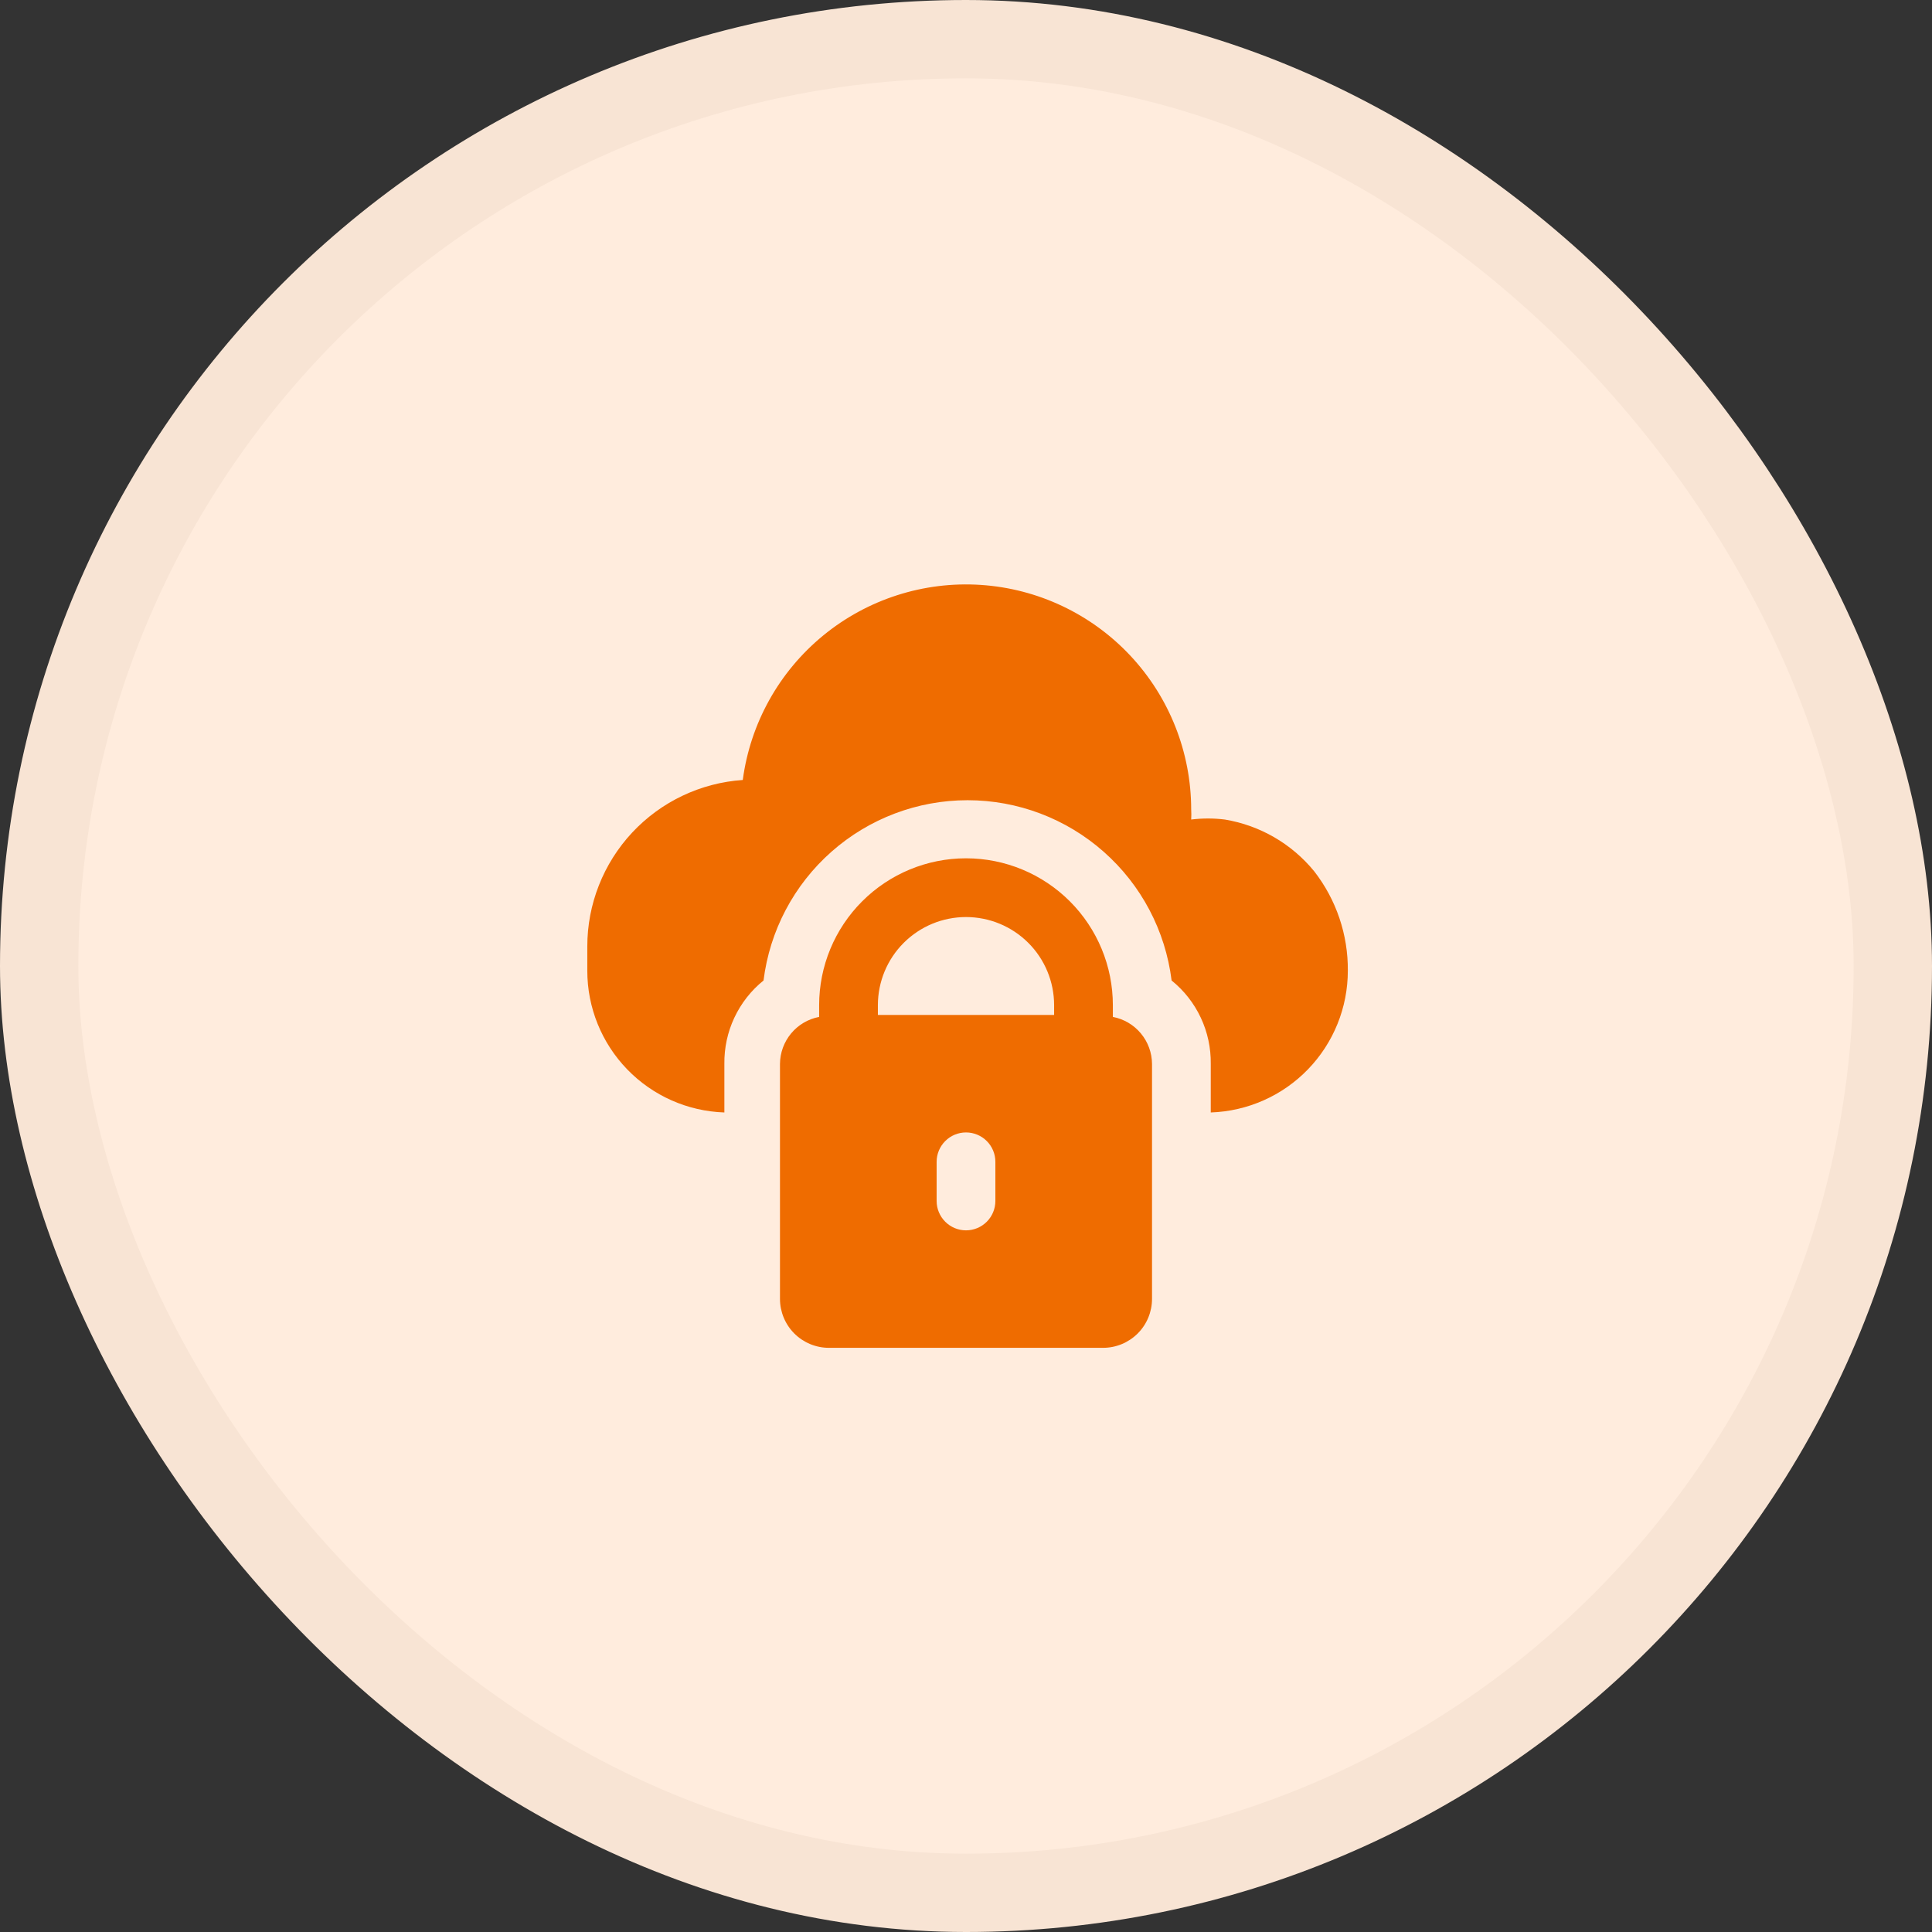 <svg width="74" height="74" viewBox="0 0 74 74" fill="none" xmlns="http://www.w3.org/2000/svg">
<rect x="0" y="0" width="74" height="74" fill="#333333" stroke="none"/>
<rect x="1.5" y="1.5" width="71" height="71" rx="35.5" fill="#FFECDD"/>
<rect x="1.5" y="1.5" width="71" height="71" rx="35.5" stroke="#F8E4D4" stroke-width="3"/>
<path d="M51.625 37.18C51.626 38.59 51.079 39.944 50.099 40.957C49.119 41.971 47.784 42.563 46.375 42.61V40.75C46.383 40.139 46.253 39.533 45.993 38.98C45.733 38.426 45.351 37.939 44.875 37.555C44.639 35.649 43.714 33.895 42.274 32.624C40.835 31.352 38.981 30.65 37.06 30.65C35.14 30.65 33.285 31.352 31.846 32.624C30.407 33.895 29.482 35.649 29.245 37.555C28.769 37.939 28.387 38.426 28.127 38.98C27.867 39.533 27.737 40.139 27.745 40.75V42.61C26.336 42.563 25.001 41.971 24.021 40.957C23.042 39.944 22.494 38.59 22.495 37.18V36.25C22.495 34.631 23.11 33.072 24.215 31.888C25.321 30.705 26.834 29.985 28.45 29.875C28.738 27.706 29.84 25.727 31.532 24.34C33.224 22.953 35.38 22.26 37.564 22.403C39.747 22.546 41.795 23.514 43.292 25.11C44.788 26.706 45.623 28.812 45.625 31C45.633 31.13 45.633 31.26 45.625 31.39C46.053 31.337 46.487 31.337 46.915 31.39C48.258 31.613 49.473 32.317 50.335 33.37C51.182 34.458 51.637 35.801 51.625 37.18ZM44.125 40.75V49.75C44.125 50.247 43.928 50.724 43.576 51.076C43.224 51.427 42.747 51.625 42.25 51.625H31.75C31.253 51.625 30.776 51.427 30.424 51.076C30.073 50.724 29.875 50.247 29.875 49.75V40.75C29.878 40.323 30.029 39.91 30.303 39.581C30.576 39.253 30.955 39.03 31.375 38.95V38.5C31.375 37.008 31.968 35.577 33.023 34.523C34.078 33.468 35.508 32.875 37 32.875C38.492 32.875 39.923 33.468 40.978 34.523C42.032 35.577 42.625 37.008 42.625 38.5V38.95C43.045 39.03 43.424 39.253 43.697 39.581C43.971 39.91 44.122 40.323 44.125 40.75ZM38.125 44.5C38.125 44.202 38.007 43.916 37.796 43.705C37.585 43.493 37.298 43.375 37 43.375C36.702 43.375 36.416 43.493 36.205 43.705C35.994 43.916 35.875 44.202 35.875 44.5V46C35.875 46.298 35.994 46.584 36.205 46.795C36.416 47.007 36.702 47.125 37 47.125C37.298 47.125 37.585 47.007 37.796 46.795C38.007 46.584 38.125 46.298 38.125 46V44.5ZM40.375 38.5C40.375 37.605 40.02 36.746 39.387 36.114C38.754 35.481 37.895 35.125 37 35.125C36.105 35.125 35.247 35.481 34.614 36.114C33.981 36.746 33.625 37.605 33.625 38.5V38.875H40.375V38.5Z" fill="#EF6C00"/>
</svg>
